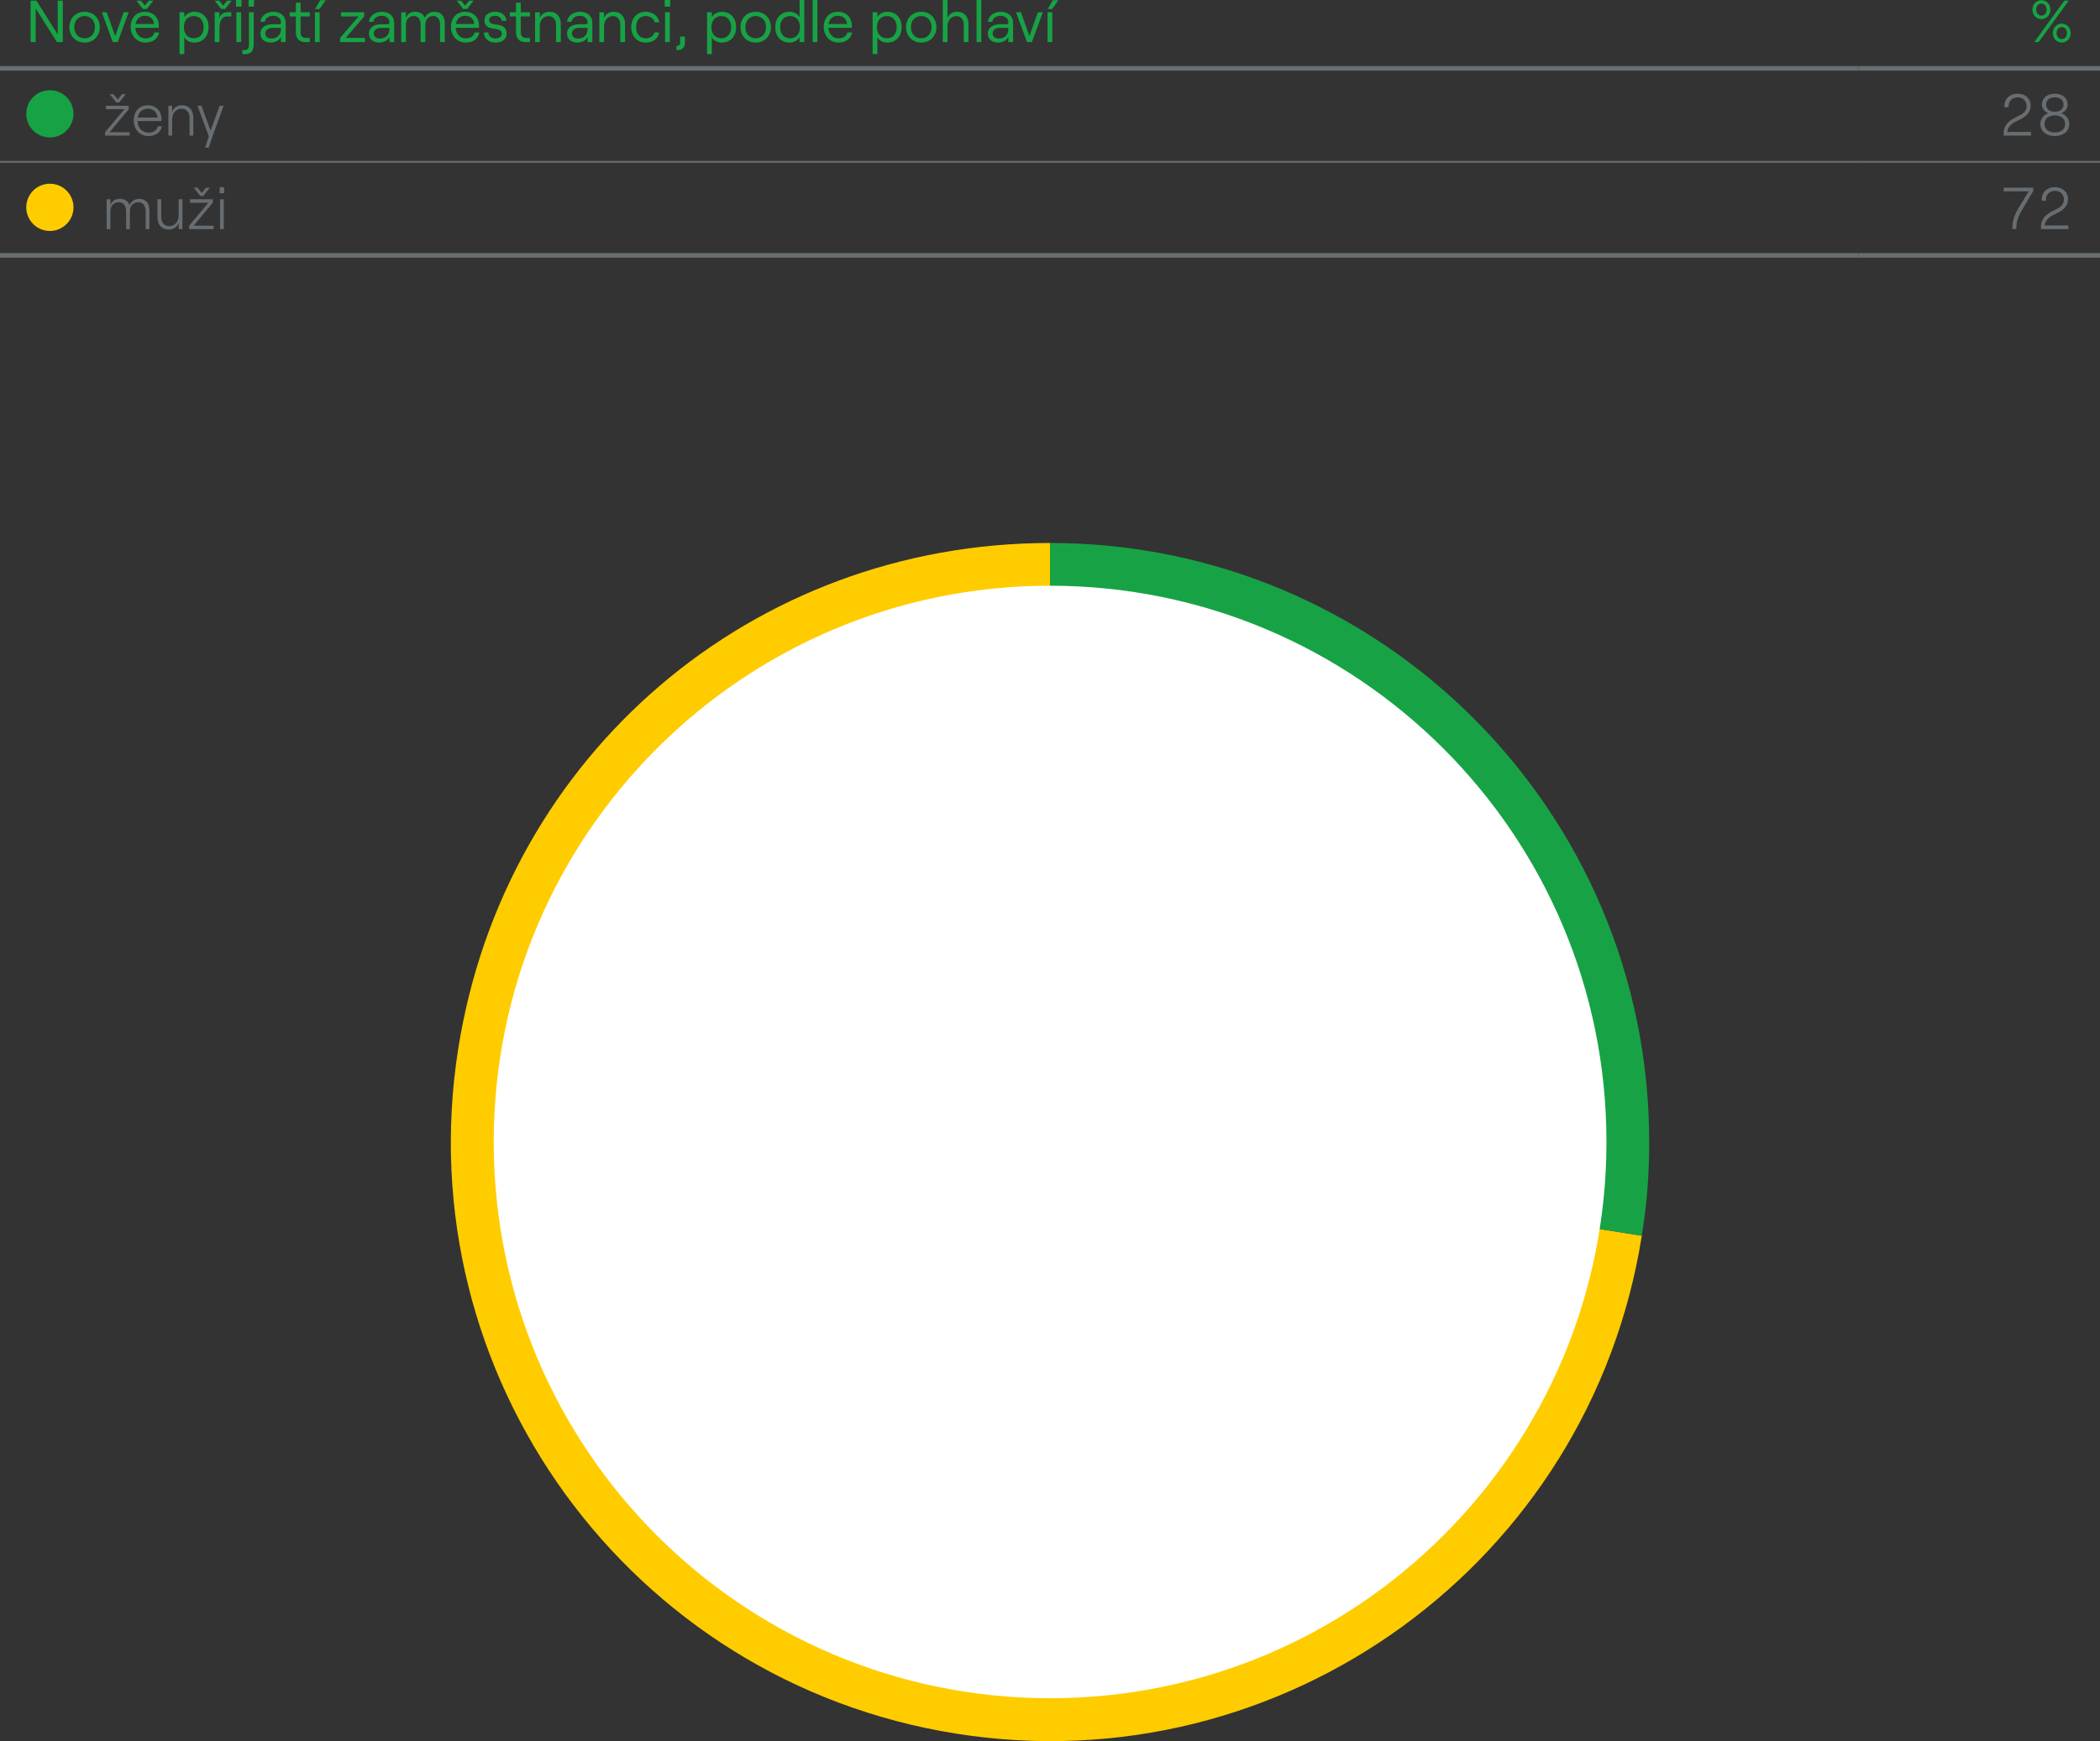 <?xml version="1.0" encoding="utf-8"?>
<!-- Generator: Adobe Illustrator 15.0.2, SVG Export Plug-In . SVG Version: 6.00 Build 0)  -->
<!DOCTYPE svg PUBLIC "-//W3C//DTD SVG 1.1//EN" "http://www.w3.org/Graphics/SVG/1.1/DTD/svg11.dtd">
<svg version="1.1" id="Vrstva_1" xmlns="http://www.w3.org/2000/svg" xmlns:xlink="http://www.w3.org/1999/xlink" x="0px" y="0px"
	 width="226.771px" height="188.054px" viewBox="0 0 226.771 188.054" enable-background="new 0 0 226.771 188.054"
	 xml:space="preserve">
<rect x="0" y="0" width="226.771" height="188.054" fill="#333333" stroke="none"/>
<line fill="none" stroke="#676D71" stroke-width="0.2" stroke-miterlimit="10" x1="0" y1="17.48" x2="200.693" y2="17.48"/>
<line fill="none" stroke="#676D71" stroke-width="0.2" stroke-miterlimit="10" x1="200.693" y1="17.48" x2="226.771" y2="17.48"/>
<line fill="none" stroke="#676D71" stroke-width="0.5" stroke-miterlimit="10" x1="0" y1="27.58" x2="200.693" y2="27.58"/>
<line fill="none" stroke="#676D71" stroke-width="0.5" stroke-miterlimit="10" x1="200.693" y1="27.58" x2="226.771" y2="27.58"/>
<line fill="none" stroke="#676D71" stroke-width="0.5" stroke-miterlimit="10" x1="0" y1="7.38" x2="200.693" y2="7.38"/>
<line fill="none" stroke="#676D71" stroke-width="0.5" stroke-miterlimit="10" x1="200.693" y1="7.38" x2="226.771" y2="7.38"/>
<g>
	<path fill="#17A345" d="M3.308,0.07h0.621l2.308,3.645V0.07h0.543v4.476H6.153L3.852,0.915v3.631H3.308V0.07z"/>
	<path fill="#17A345" d="M7.493,2.935c0-0.972,0.685-1.662,1.637-1.662c0.959,0,1.644,0.69,1.644,1.662
		c0,0.966-0.685,1.663-1.644,1.663C8.178,4.597,7.493,3.9,7.493,2.935z M9.13,4.137c0.665,0,1.119-0.499,1.119-1.202
		c0-0.703-0.454-1.202-1.119-1.202c-0.658,0-1.112,0.499-1.112,1.202C8.018,3.638,8.472,4.137,9.13,4.137z"/>
	<path fill="#17A345" d="M10.995,1.324h0.531l0.914,2.583l0.914-2.583h0.537l-1.183,3.222h-0.531L10.995,1.324z"/>
	<path fill="#17A345" d="M15.646,1.272c0.94,0,1.503,0.652,1.503,1.509c0,0.07-0.007,0.179-0.013,0.224h-2.52
		c0.039,0.665,0.479,1.138,1.087,1.138c0.524,0,0.857-0.23,0.959-0.633h0.519c-0.109,0.658-0.678,1.087-1.478,1.087
		c-0.952,0-1.592-0.761-1.592-1.682C14.111,1.969,14.7,1.272,15.646,1.272z M16.624,2.596c-0.038-0.543-0.402-0.889-0.979-0.889
		c-0.543,0-0.907,0.32-1.003,0.889H16.624z M14.731,0.07h0.479l0.435,0.531l0.436-0.531h0.479l-0.697,0.895h-0.435L14.731,0.07z"/>
	<path fill="#17A345" d="M19.391,1.324h0.512v0.531c0.198-0.352,0.614-0.582,1.074-0.582c0.997,0,1.547,0.723,1.547,1.662
		c0,0.94-0.562,1.663-1.56,1.663c-0.454,0-0.87-0.224-1.062-0.569V5.85h-0.512V1.324z M20.926,4.137
		c0.646,0,1.067-0.473,1.067-1.202c0-0.729-0.422-1.202-1.067-1.202c-0.646,0-1.068,0.473-1.068,1.202
		C19.857,3.664,20.279,4.137,20.926,4.137z"/>
	<path fill="#17A345" d="M23.665,0.07L24.1,0.601l0.435-0.531h0.48l-0.697,0.895h-0.435L23.186,0.07H23.665z M23.697,3.126v1.419
		h-0.512V1.324h0.512v0.652c0.134-0.441,0.402-0.652,0.876-0.652h0.409v0.454h-0.448C23.883,1.777,23.697,2.366,23.697,3.126z"/>
	<path fill="#17A345" d="M25.49,0h0.588v0.716H25.49V0z M25.528,1.324h0.512v3.222h-0.512V1.324z"/>
	<path fill="#17A345" d="M27.396,1.324v3.522c0,0.659-0.326,1.004-0.927,1.004h-0.295V5.409h0.263c0.294,0,0.447-0.198,0.447-0.582
		V1.324H27.396z M26.84,0h0.589v0.716H26.84V0z"/>
	<path fill="#17A345" d="M29.477,1.707c-0.474,0-0.845,0.294-0.87,0.646h-0.485c0.058-0.62,0.646-1.081,1.368-1.081
		c0.837,0,1.361,0.479,1.361,1.196v2.078h-0.512V3.99c-0.172,0.371-0.601,0.607-1.1,0.607c-0.678,0-1.118-0.384-1.118-0.972
		c0-0.614,0.505-1.004,1.285-1.004h0.729c0.141,0,0.204-0.07,0.204-0.173C30.339,2.008,30.026,1.707,29.477,1.707z M29.316,4.162
		c0.646,0,1.022-0.403,1.022-1.067V3.011h-0.901c-0.479,0-0.792,0.23-0.792,0.607C28.646,3.951,28.907,4.162,29.316,4.162z"/>
	<path fill="#17A345" d="M32.459,0.294v1.029h0.991v0.454h-0.991v1.746c0,0.358,0.204,0.569,0.518,0.569h0.474v0.454h-0.492
		c-0.614,0-1.011-0.384-1.011-1.01V1.777h-0.671V1.324h0.671V0.294H32.459z"/>
	<path fill="#17A345" d="M34.008,1.324h0.512v3.222h-0.512V1.324z M34.577,0.026h0.595l-0.665,0.946h-0.486L34.577,0.026z"/>
	<path fill="#17A345" d="M36.728,4.092l1.995-2.314h-1.905V1.324h2.5v0.454l-1.982,2.314h2.072v0.454h-2.68V4.092z"/>
	<path fill="#17A345" d="M41.194,1.707c-0.474,0-0.845,0.294-0.87,0.646h-0.485c0.058-0.62,0.646-1.081,1.368-1.081
		c0.837,0,1.361,0.479,1.361,1.196v2.078h-0.512V3.99c-0.172,0.371-0.601,0.607-1.1,0.607c-0.678,0-1.118-0.384-1.118-0.972
		c0-0.614,0.505-1.004,1.285-1.004h0.729c0.141,0,0.204-0.07,0.204-0.173C42.057,2.008,41.744,1.707,41.194,1.707z M41.034,4.162
		c0.646,0,1.022-0.403,1.022-1.067V3.011h-0.901c-0.479,0-0.792,0.23-0.792,0.607C40.363,3.951,40.625,4.162,41.034,4.162z"/>
	<path fill="#17A345" d="M43.326,1.324h0.512v0.62c0.121-0.39,0.479-0.671,0.972-0.671c0.53,0,0.946,0.243,1.062,0.684
		c0.121-0.384,0.55-0.684,1.042-0.684c0.697,0,1.119,0.467,1.119,1.247v2.027h-0.512V2.653c0-0.55-0.275-0.927-0.729-0.927
		c-0.537,0-0.857,0.377-0.857,0.927v1.893h-0.512V2.653c0-0.55-0.274-0.927-0.722-0.927c-0.544,0-0.863,0.377-0.863,0.927v1.893
		h-0.512V1.324z"/>
	<path fill="#17A345" d="M50.229,1.272c0.94,0,1.503,0.652,1.503,1.509c0,0.07-0.007,0.179-0.013,0.224H49.2
		c0.039,0.665,0.479,1.138,1.087,1.138c0.524,0,0.857-0.23,0.959-0.633h0.519c-0.109,0.658-0.678,1.087-1.478,1.087
		c-0.952,0-1.592-0.761-1.592-1.682C48.695,1.969,49.284,1.272,50.229,1.272z M51.208,2.596c-0.038-0.543-0.402-0.889-0.979-0.889
		c-0.543,0-0.907,0.32-1.003,0.889H51.208z M49.315,0.07h0.479l0.435,0.531l0.436-0.531h0.479l-0.697,0.895h-0.435L49.315,0.07z"/>
	<path fill="#17A345" d="M52.235,3.51h0.492c0.045,0.416,0.326,0.639,0.793,0.639c0.402,0,0.671-0.224,0.671-0.486
		c0-0.959-1.873-0.096-1.873-1.49c0-0.543,0.46-0.901,1.138-0.901c0.71,0,1.189,0.39,1.228,0.984h-0.498
		c-0.045-0.409-0.448-0.55-0.742-0.55c-0.377,0-0.626,0.179-0.626,0.46c0,0.87,1.886,0.006,1.886,1.483
		c0,0.575-0.474,0.946-1.183,0.946C52.772,4.597,52.286,4.182,52.235,3.51z"/>
	<path fill="#17A345" d="M56.234,0.294v1.029h0.991v0.454h-0.991v1.746c0,0.358,0.204,0.569,0.518,0.569h0.474v0.454h-0.492
		c-0.614,0-1.011-0.384-1.011-1.01V1.777h-0.671V1.324h0.671V0.294H56.234z"/>
	<path fill="#17A345" d="M57.783,1.324h0.512v0.62c0.166-0.448,0.569-0.671,1.062-0.671c0.729,0,1.201,0.518,1.201,1.304v1.969
		h-0.511V2.66c0-0.55-0.32-0.92-0.806-0.92c-0.55,0-0.946,0.441-0.946,1.068v1.739h-0.512V1.324z"/>
	<path fill="#17A345" d="M62.589,1.707c-0.474,0-0.845,0.294-0.87,0.646h-0.485c0.058-0.62,0.646-1.081,1.368-1.081
		c0.837,0,1.361,0.479,1.361,1.196v2.078h-0.512V3.99c-0.172,0.371-0.601,0.607-1.1,0.607c-0.678,0-1.118-0.384-1.118-0.972
		c0-0.614,0.505-1.004,1.285-1.004h0.729c0.141,0,0.204-0.07,0.204-0.173C63.451,2.008,63.139,1.707,62.589,1.707z M62.429,4.162
		c0.646,0,1.022-0.403,1.022-1.067V3.011H62.55c-0.479,0-0.792,0.23-0.792,0.607C61.758,3.951,62.02,4.162,62.429,4.162z"/>
	<path fill="#17A345" d="M64.721,1.324h0.512v0.62c0.166-0.448,0.569-0.671,1.062-0.671c0.729,0,1.201,0.518,1.201,1.304v1.969
		h-0.511V2.66c0-0.55-0.32-0.92-0.806-0.92c-0.55,0-0.946,0.441-0.946,1.068v1.739h-0.512V1.324z"/>
	<path fill="#17A345" d="M68.158,2.935c0-0.863,0.55-1.662,1.566-1.662c0.723,0,1.368,0.422,1.464,1.138h-0.505
		c-0.063-0.39-0.467-0.678-0.952-0.678c-0.703,0-1.042,0.543-1.042,1.202c0,0.659,0.345,1.202,1.042,1.202
		c0.485,0,0.837-0.243,0.952-0.633h0.499c-0.108,0.658-0.64,1.093-1.458,1.093C68.708,4.597,68.158,3.798,68.158,2.935z"/>
	<path fill="#17A345" d="M71.78,0h0.588v0.716H71.78V0z M71.818,1.324h0.512v3.222h-0.512V1.324z"/>
	<path fill="#17A345" d="M73.443,4.629V3.951h0.518v0.697c0,0.448-0.287,0.755-0.709,0.755h-0.205V4.961h0.09
		C73.322,4.961,73.443,4.827,73.443,4.629z"/>
	<path fill="#17A345" d="M76.355,1.324h0.512v0.531c0.198-0.352,0.614-0.582,1.074-0.582c0.997,0,1.547,0.723,1.547,1.662
		c0,0.94-0.562,1.663-1.56,1.663c-0.454,0-0.87-0.224-1.062-0.569V5.85h-0.512V1.324z M77.891,4.137
		c0.646,0,1.067-0.473,1.067-1.202c0-0.729-0.422-1.202-1.067-1.202c-0.646,0-1.068,0.473-1.068,1.202
		C76.822,3.664,77.244,4.137,77.891,4.137z"/>
	<path fill="#17A345" d="M79.966,2.935c0-0.972,0.685-1.662,1.637-1.662c0.959,0,1.644,0.69,1.644,1.662
		c0,0.966-0.685,1.663-1.644,1.663C80.65,4.597,79.966,3.9,79.966,2.935z M81.603,4.137c0.665,0,1.119-0.499,1.119-1.202
		c0-0.703-0.454-1.202-1.119-1.202c-0.658,0-1.112,0.499-1.112,1.202C80.49,3.638,80.944,4.137,81.603,4.137z"/>
	<path fill="#17A345" d="M83.722,2.935c0-0.939,0.55-1.662,1.554-1.662c0.454,0,0.876,0.23,1.067,0.575V0h0.512v4.546h-0.512V4.015
		c-0.191,0.352-0.613,0.582-1.067,0.582C84.271,4.597,83.722,3.875,83.722,2.935z M85.32,4.137c0.646,0,1.067-0.473,1.067-1.202
		c0-0.729-0.422-1.202-1.067-1.202s-1.074,0.473-1.074,1.202C84.246,3.664,84.675,4.137,85.32,4.137z"/>
	<path fill="#17A345" d="M87.754,0h0.512v4.546h-0.512V0z"/>
	<path fill="#17A345" d="M90.485,1.272c0.94,0,1.503,0.652,1.503,1.509c0,0.07-0.007,0.179-0.013,0.224h-2.52
		c0.039,0.665,0.479,1.138,1.087,1.138c0.524,0,0.857-0.23,0.959-0.633h0.519c-0.109,0.658-0.678,1.087-1.478,1.087
		c-0.952,0-1.592-0.761-1.592-1.682C88.951,1.969,89.54,1.272,90.485,1.272z M91.464,2.596c-0.038-0.543-0.402-0.889-0.979-0.889
		c-0.543,0-0.907,0.32-1.003,0.889H91.464z"/>
	<path fill="#17A345" d="M94.23,1.324h0.512v0.531c0.198-0.352,0.614-0.582,1.074-0.582c0.997,0,1.547,0.723,1.547,1.662
		c0,0.94-0.562,1.663-1.56,1.663c-0.454,0-0.87-0.224-1.062-0.569V5.85H94.23V1.324z M95.766,4.137c0.646,0,1.067-0.473,1.067-1.202
		c0-0.729-0.422-1.202-1.067-1.202c-0.646,0-1.068,0.473-1.068,1.202C94.697,3.664,95.119,4.137,95.766,4.137z"/>
	<path fill="#17A345" d="M97.84,2.935c0-0.972,0.685-1.662,1.637-1.662c0.959,0,1.644,0.69,1.644,1.662
		c0,0.966-0.685,1.663-1.644,1.663C98.524,4.597,97.84,3.9,97.84,2.935z M99.477,4.137c0.665,0,1.119-0.499,1.119-1.202
		c0-0.703-0.454-1.202-1.119-1.202c-0.658,0-1.112,0.499-1.112,1.202C98.364,3.638,98.818,4.137,99.477,4.137z"/>
	<path fill="#17A345" d="M101.808,0h0.512v1.944c0.166-0.448,0.569-0.671,1.062-0.671c0.729,0,1.202,0.518,1.202,1.304v1.969h-0.512
		V2.66c0-0.55-0.319-0.92-0.806-0.92c-0.55,0-0.946,0.441-0.946,1.068v1.739h-0.512V0z"/>
	<path fill="#17A345" d="M105.456,0h0.512v4.546h-0.512V0z"/>
	<path fill="#17A345" d="M108.027,1.707c-0.474,0-0.845,0.294-0.87,0.646h-0.485c0.058-0.62,0.646-1.081,1.368-1.081
		c0.837,0,1.361,0.479,1.361,1.196v2.078h-0.512V3.99c-0.172,0.371-0.601,0.607-1.1,0.607c-0.678,0-1.118-0.384-1.118-0.972
		c0-0.614,0.505-1.004,1.285-1.004h0.729c0.141,0,0.204-0.07,0.204-0.173C108.89,2.008,108.577,1.707,108.027,1.707z M107.867,4.162
		c0.646,0,1.022-0.403,1.022-1.067V3.011h-0.901c-0.479,0-0.792,0.23-0.792,0.607C107.196,3.951,107.458,4.162,107.867,4.162z"/>
	<path fill="#17A345" d="M109.719,1.324h0.53l0.915,2.583l0.914-2.583h0.537l-1.183,3.222h-0.531L109.719,1.324z"/>
	<path fill="#17A345" d="M113.123,1.324h0.512v3.222h-0.512V1.324z M113.692,0.026h0.595l-0.665,0.946h-0.486L113.692,0.026z"/>
</g>
<g>
	<path fill="#17A345" d="M220.446,0.02c0.557,0,0.959,0.454,0.959,1.023c0,0.569-0.402,1.023-0.959,1.023
		c-0.562,0-0.972-0.454-0.972-1.023C219.475,0.473,219.884,0.02,220.446,0.02z M222.921,0.07h0.479l-3.255,4.476h-0.473
		L222.921,0.07z M220.446,1.688c0.339,0,0.557-0.281,0.557-0.646c0-0.371-0.218-0.652-0.557-0.652c-0.346,0-0.562,0.281-0.562,0.652
		C219.884,1.407,220.101,1.688,220.446,1.688z M222.646,2.551c0.557,0,0.959,0.454,0.959,1.023c0,0.569-0.402,1.023-0.959,1.023
		c-0.562,0-0.972-0.454-0.972-1.023C221.674,3.005,222.083,2.551,222.646,2.551z M222.646,4.22c0.339,0,0.557-0.281,0.557-0.646
		c0-0.371-0.218-0.652-0.557-0.652c-0.345,0-0.562,0.281-0.562,0.652C222.083,3.938,222.301,4.22,222.646,4.22z"/>
</g>
<g>
	<path fill="#17A345" d="M5.386,14.845c1.409,0,2.551-1.143,2.551-2.551c0-1.41-1.142-2.551-2.551-2.551s-2.551,1.141-2.551,2.551
		C2.835,13.702,3.977,14.845,5.386,14.845"/>
</g>
<g>
	<path fill="#676D71" d="M11.348,14.275l2.084-2.481h-1.995v-0.371h2.468v0.371l-2.064,2.481h2.154v0.371h-2.646V14.275z
		 M12.249,10.17l0.467,0.576l0.46-0.576h0.402l-0.703,0.895h-0.326l-0.703-0.895H12.249z"/>
	<path fill="#676D71" d="M15.96,11.372c0.883,0,1.477,0.601,1.477,1.49c0,0.058-0.006,0.166-0.013,0.211h-2.576
		c0.025,0.723,0.524,1.253,1.17,1.253c0.569,0,0.927-0.255,1.036-0.697h0.422c-0.103,0.646-0.659,1.068-1.458,1.068
		c-0.914,0-1.579-0.729-1.579-1.688C14.438,12.031,15.052,11.372,15.96,11.372z M17.015,12.702c-0.045-0.594-0.44-0.959-1.055-0.959
		c-0.588,0-0.984,0.358-1.087,0.959H17.015z"/>
	<path fill="#676D71" d="M18.182,11.423h0.403v0.671c0.166-0.486,0.575-0.723,1.087-0.723c0.729,0,1.202,0.518,1.202,1.317v1.957
		h-0.403V12.74c0-0.601-0.339-0.998-0.856-0.998c-0.602,0-1.029,0.486-1.029,1.17v1.732h-0.403V11.423z"/>
	<path fill="#676D71" d="M22.546,14.722l-1.215-3.299h0.422l0.985,2.691l0.984-2.691h0.428l-1.067,2.915L22.54,15.95h-0.391
		L22.546,14.722z"/>
</g>
<path fill="#676D71" d="M217.881,10.119c0.812,0,1.406,0.518,1.406,1.317c0,0.575-0.358,1.067-1.036,1.406l-0.62,0.313
	c-0.402,0.205-0.856,0.595-0.856,1.093h2.545v0.396h-2.954v-0.294c0-0.831,0.633-1.33,1.106-1.572l0.671-0.346
	c0.524-0.269,0.697-0.594,0.697-1.01c0-0.55-0.416-0.908-0.959-0.908c-0.614,0-1.017,0.422-0.985,1.068h-0.447
	C216.403,10.694,216.979,10.119,217.881,10.119z M220.333,13.392c0-0.556,0.378-1.01,0.857-1.157
	c-0.371-0.16-0.685-0.486-0.685-0.952c0-0.685,0.562-1.164,1.388-1.164c0.824,0,1.388,0.479,1.388,1.164
	c0,0.466-0.313,0.792-0.685,0.952c0.479,0.147,0.856,0.601,0.856,1.157c0,0.857-0.729,1.305-1.56,1.305
	S220.333,14.249,220.333,13.392z M221.894,14.3c0.671,0,1.112-0.339,1.112-0.908c0-0.575-0.441-0.927-1.112-0.927
	c-0.672,0-1.112,0.352-1.112,0.927C220.781,13.961,221.222,14.3,221.894,14.3z M221.894,12.069c0.575,0,0.939-0.3,0.939-0.786
	c0-0.479-0.364-0.768-0.939-0.768s-0.939,0.288-0.939,0.768C220.954,11.769,221.318,12.069,221.894,12.069z"/>
<g>
	<path fill="#FFCC00" d="M5.386,24.945c1.409,0,2.551-1.143,2.551-2.551c0-1.41-1.142-2.551-2.551-2.551s-2.551,1.141-2.551,2.551
		C2.835,23.802,3.977,24.945,5.386,24.945"/>
</g>
<g>
	<path fill="#676D71" d="M11.52,21.523h0.403v0.671c0.108-0.422,0.479-0.723,0.99-0.723c0.537,0,0.979,0.256,1.081,0.716
		c0.108-0.409,0.55-0.716,1.029-0.716c0.697,0,1.112,0.454,1.112,1.272v2.001h-0.402v-1.912c0-0.588-0.288-0.991-0.773-0.991
		c-0.589,0-0.934,0.403-0.934,0.991v1.912h-0.403v-1.912c0-0.588-0.287-0.991-0.767-0.991c-0.589,0-0.934,0.403-0.934,0.991v1.912
		H11.52V21.523z"/>
	<path fill="#676D71" d="M19.697,24.745h-0.403v-0.671c-0.166,0.486-0.575,0.723-1.087,0.723c-0.729,0-1.202-0.518-1.202-1.317
		v-1.956h0.403v1.905c0,0.601,0.339,0.997,0.856,0.997c0.601,0,1.029-0.486,1.029-1.17v-1.732h0.403V24.745z"/>
	<path fill="#676D71" d="M20.423,24.375l2.084-2.481h-1.995v-0.371h2.468v0.371l-2.064,2.481h2.154v0.371h-2.646V24.375z
		 M21.324,20.27l0.467,0.576l0.46-0.576h0.402l-0.703,0.895h-0.326l-0.703-0.895H21.324z"/>
	<path fill="#676D71" d="M23.718,20.219h0.486v0.652h-0.486V20.219z M23.763,21.523h0.403v3.222h-0.403V21.523z"/>
</g>
<path fill="#676D71" d="M218.015,22.399l1.062-1.733h-2.704V20.27h3.196v0.358l-1.247,2.104c-0.537,0.908-0.588,1.483-0.594,2.014
	h-0.429C217.306,24.112,217.376,23.447,218.015,22.399z M221.913,20.219c0.812,0,1.406,0.518,1.406,1.317
	c0,0.575-0.358,1.068-1.036,1.407l-0.62,0.313c-0.402,0.205-0.856,0.595-0.856,1.093h2.545v0.396h-2.954v-0.294
	c0-0.831,0.633-1.33,1.105-1.573l0.672-0.345c0.524-0.269,0.697-0.595,0.697-1.01c0-0.55-0.416-0.908-0.959-0.908
	c-0.614,0-1.017,0.422-0.985,1.068h-0.447C220.436,20.794,221.011,20.219,221.913,20.219z"/>
<g>
	<defs>
		<rect id="SVGID_1_" x="48.683" y="58.648" width="129.406" height="129.406"/>
	</defs>
	<clipPath id="SVGID_2_">
		<use xlink:href="#SVGID_1_"  overflow="visible"/>
	</clipPath>
	<path clip-path="url(#SVGID_2_)" fill="#FFCC00" d="M113.391,123.345l63.901,10.12c-5.588,35.294-38.73,59.371-74.022,53.782
		c-35.294-5.591-59.372-38.731-53.78-74.022c5.024-31.728,31.777-54.578,63.901-54.578V123.345z"/>
</g>
<g>
	<path fill="#17A345" d="M113.391,123.345V58.647c35.732,0,64.699,28.966,64.699,64.698c0,3.574-0.239,6.593-0.798,10.12
		L113.391,123.345z"/>
	<path fill="#FFFFFF" d="M173.476,123.339c0,33.186-26.896,60.079-60.078,60.079c-33.181,0-60.08-26.894-60.08-60.079
		c0-33.18,26.899-60.077,60.08-60.077C146.579,63.263,173.476,90.16,173.476,123.339"/>
	<path fill="#FFFFFF" d="M165.424,123.339c0,28.738-23.293,52.027-52.026,52.027s-52.028-23.289-52.028-52.027
		c0-28.731,23.295-52.026,52.028-52.026S165.424,94.608,165.424,123.339"/>
</g>
</svg>
